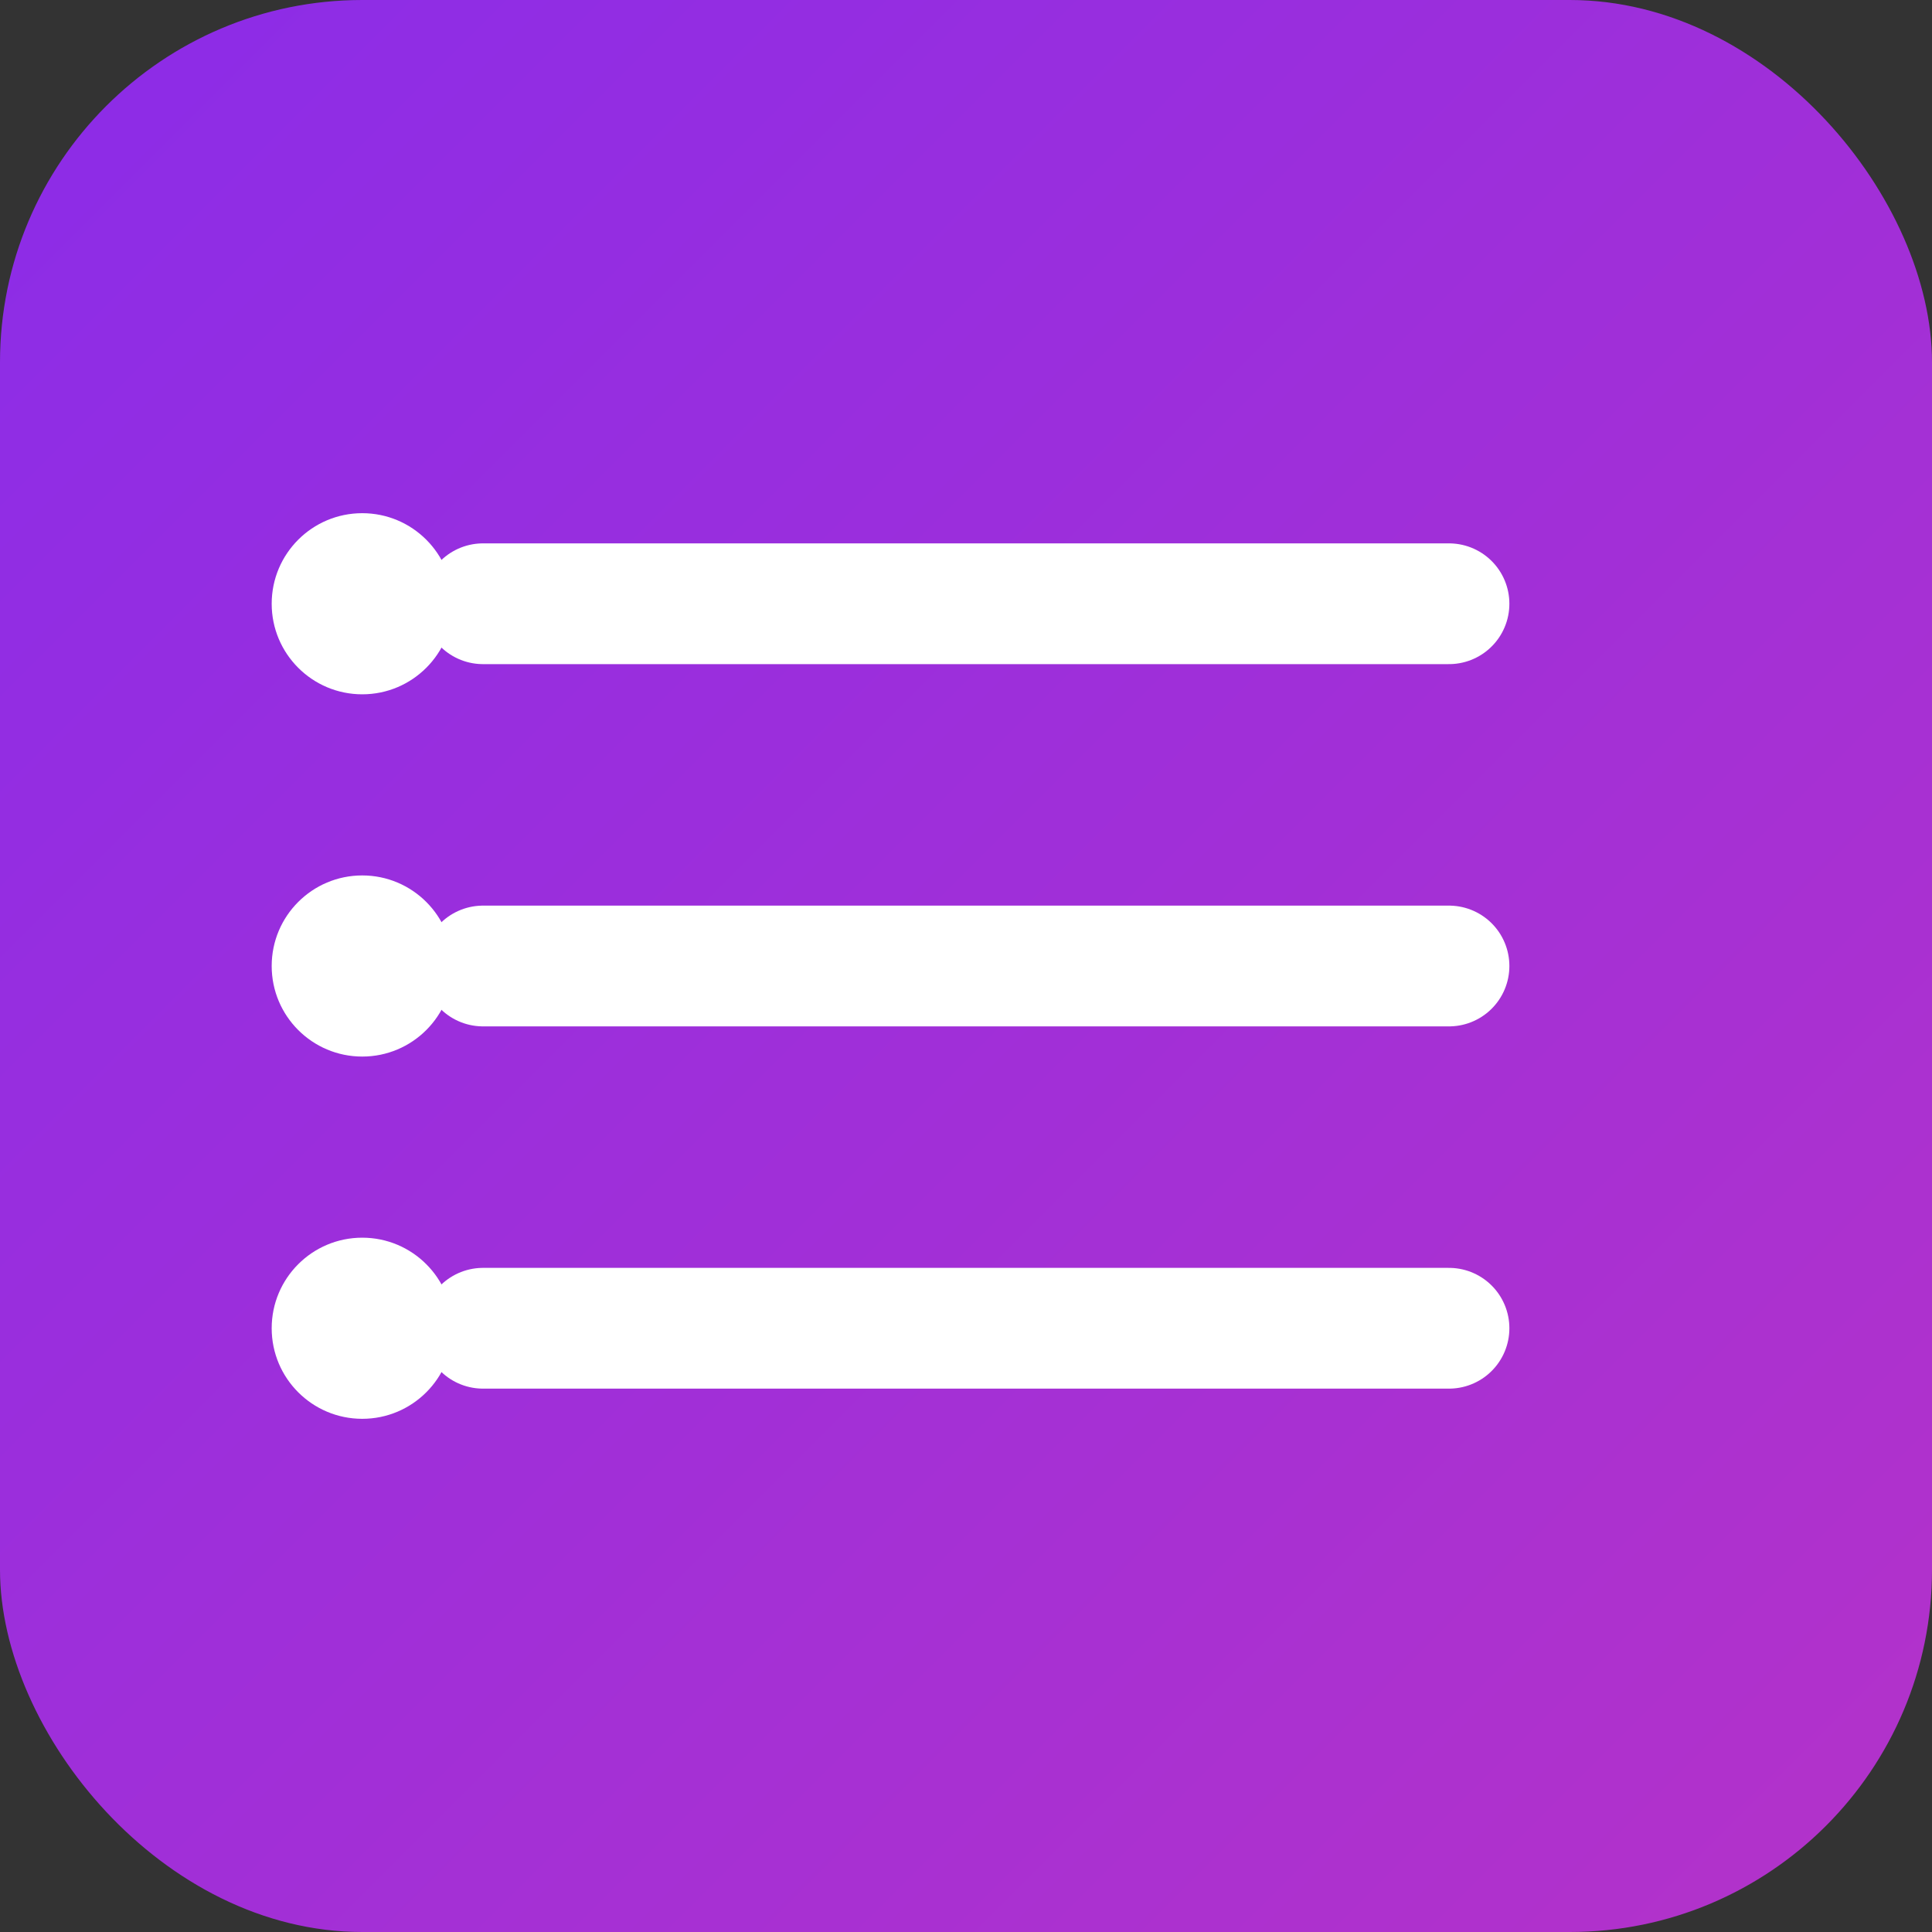 <svg width="32" height="32" viewBox="0 0 32 32" fill="none" xmlns="http://www.w3.org/2000/svg">
  <rect x="0" y="0" width="32" height="32" fill="#333333" stroke="none"/>
  <!-- Background circle with gradient -->
  <defs>
    <linearGradient id="listGradient" x1="0%" y1="0%" x2="100%" y2="100%">
      <stop offset="0%" style="stop-color:#8B2CE8;stop-opacity:1" />
      <stop offset="100%" style="stop-color:#B432C9;stop-opacity:1" />
    </linearGradient>
  </defs>
  <rect width="32" height="32" rx="6" fill="url(#listGradient)"/>
  
  <!-- List lines -->
  <line x1="8" y1="10" x2="24" y2="10" stroke="white" stroke-width="2" stroke-linecap="round"/>
  <line x1="8" y1="16" x2="24" y2="16" stroke="white" stroke-width="2" stroke-linecap="round"/>
  <line x1="8" y1="22" x2="24" y2="22" stroke="white" stroke-width="2" stroke-linecap="round"/>
  
  <!-- List dots -->
  <circle cx="6" cy="10" r="1.5" fill="white"/>
  <circle cx="6" cy="16" r="1.5" fill="white"/>
  <circle cx="6" cy="22" r="1.5" fill="white"/>
</svg>

